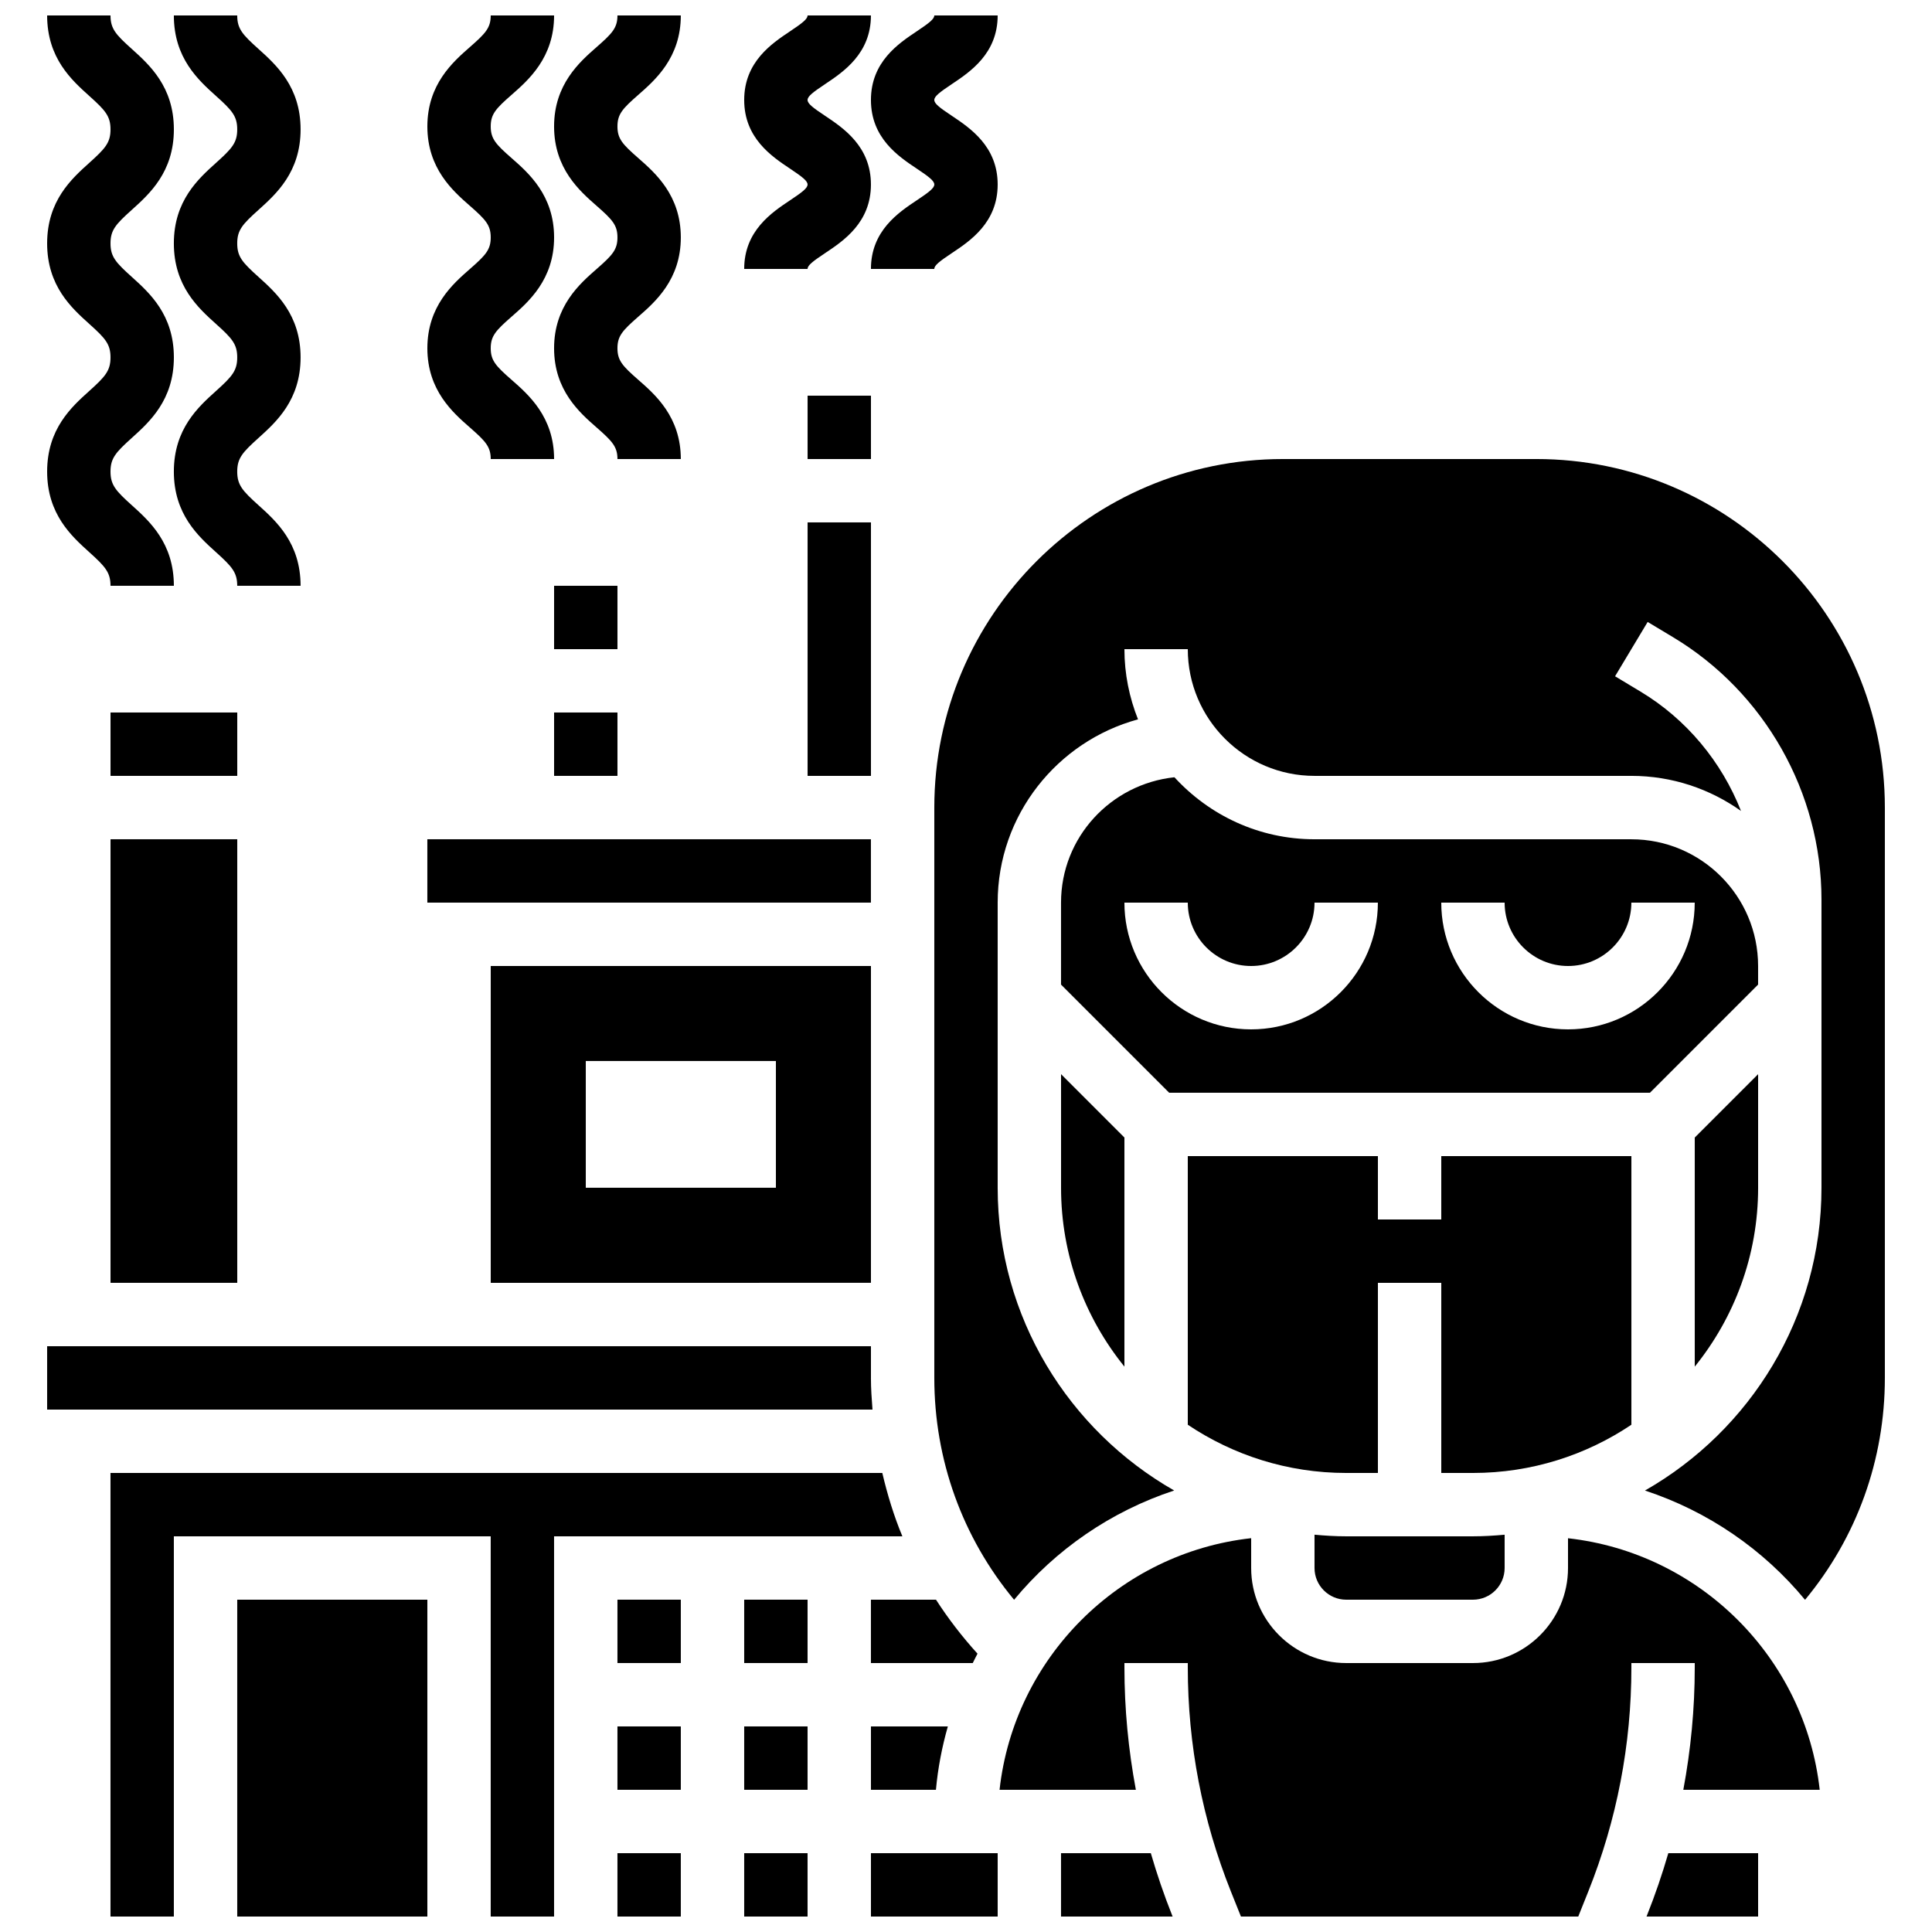 <?xml version="1.0" encoding="UTF-8"?>
<!-- Uploaded to: SVG Repo, www.svgrepo.com, Generator: SVG Repo Mixer Tools -->
<svg width="800px" height="800px" version="1.1" viewBox="144 144 512 512" xmlns="http://www.w3.org/2000/svg">
 <defs>
  <clipPath id="n">
   <path d="m206 567h52v84.902h-52z"/>
  </clipPath>
  <clipPath id="h">
   <path d="m173 534h211v117.9h-211z"/>
  </clipPath>
  <clipPath id="g">
   <path d="m307 635h18v16.902h-18z"/>
  </clipPath>
  <clipPath id="f">
   <path d="m425 635h30v16.902h-30z"/>
  </clipPath>
  <clipPath id="e">
   <path d="m341 635h18v16.902h-18z"/>
  </clipPath>
  <clipPath id="d">
   <path d="m374 635h35v16.902h-35z"/>
  </clipPath>
  <clipPath id="c">
   <path d="m580 635h30v16.902h-30z"/>
  </clipPath>
  <clipPath id="b">
   <path d="m408 551h219v100.9h-219z"/>
  </clipPath>
  <clipPath id="a">
   <path d="m156 148.09h35v151.91h-35z"/>
  </clipPath>
  <clipPath id="m">
   <path d="m190 148.09h34v151.91h-34z"/>
  </clipPath>
  <clipPath id="l">
   <path d="m290 148.09h35v117.91h-35z"/>
  </clipPath>
  <clipPath id="k">
   <path d="m257 148.09h34v117.91h-34z"/>
  </clipPath>
  <clipPath id="j">
   <path d="m341 148.09h34v67.906h-34z"/>
  </clipPath>
  <clipPath id="i">
   <path d="m374 148.09h35v67.906h-35z"/>
  </clipPath>
 </defs>
 <path d="m173.29 366.41h33.586v117.55h-33.586z"/>
 <g clip-path="url(#n)">
  <path d="m206.87 567.93h50.383v83.969h-50.383z"/>
 </g>
 <path d="m374.81 509.16v-8.398l-218.32 0.004v16.793h218.73c-0.215-2.789-0.414-5.574-0.414-8.398z"/>
 <g clip-path="url(#h)">
  <path d="m377.82 534.35h-204.54v117.55h16.793v-100.76h83.969v100.76h16.793v-100.76h92.305c-2.258-5.414-3.969-11.051-5.32-16.793z"/>
 </g>
 <path d="m307.63 601.52h16.793v16.793h-16.793z"/>
 <path d="m374.81 618.32h17.223c0.52-5.777 1.613-11.379 3.156-16.793h-20.379z"/>
 <g clip-path="url(#g)">
  <path d="m307.63 635.11h16.793v16.793h-16.793z"/>
 </g>
 <path d="m403.05 582.24c-4.082-4.508-7.766-9.277-11-14.309h-17.246v16.793h26.988c0.426-0.82 0.812-1.668 1.258-2.484z"/>
 <path d="m358.02 282.44h16.793v67.176h-16.793z"/>
 <path d="m358.02 248.86h16.793v16.793h-16.793z"/>
 <path d="m173.29 332.82h33.586v16.793h-33.586z"/>
 <path d="m290.84 299.24h16.793v16.793h-16.793z"/>
 <path d="m374.81 483.96v-83.965h-100.76v83.969zm-75.57-58.777h50.383v33.586h-50.383z"/>
 <path d="m290.84 332.82h16.793v16.793h-16.793z"/>
 <path d="m257.25 366.41h117.55v16.793h-117.55z"/>
 <path d="m307.63 567.93h16.793v16.793h-16.793z"/>
 <path d="m609.92 458.78v-30.109l-16.793 16.793v60.711c10.48-12.977 16.793-29.453 16.793-47.395z"/>
 <path d="m581.25 433.59 28.664-28.668v-4.918c0-18.523-15.062-33.586-33.586-33.586l-83.969-0.004c-14.695 0-27.902-6.363-37.121-16.434-16.844 1.789-30.055 15.914-30.055 33.227v21.715l28.668 28.668zm-38.508-50.383c0 9.262 7.531 16.793 16.793 16.793 9.262 0 16.793-7.531 16.793-16.793h16.793c0 18.523-15.062 33.586-33.586 33.586-18.523 0-33.586-15.062-33.586-33.586zm-100.76 0h16.793c0 9.262 7.531 16.793 16.793 16.793 9.262 0 16.793-7.531 16.793-16.793h16.793c0 18.523-15.062 33.586-33.586 33.586-18.523 0.004-33.586-15.062-33.586-33.586z"/>
 <path d="m509.16 534.35v-50.383h16.793v50.383h8.398c15.527 0 29.969-4.719 41.984-12.781v-71.188h-50.383v16.793h-16.793v-16.793h-50.383v71.188c12.02 8.062 26.461 12.781 41.988 12.781z"/>
 <path d="m425.19 458.78c0 17.945 6.312 34.418 16.793 47.391v-60.711l-16.793-16.793z"/>
 <path d="m500.76 551.14c-2.84 0-5.625-0.176-8.398-0.43v8.828c0 4.625 3.762 8.398 8.398 8.398h33.586c4.637 0 8.398-3.769 8.398-8.398v-8.824c-2.773 0.25-5.559 0.426-8.398 0.426z"/>
 <path d="m551.14 265.65h-67.176c-50.926 0-92.363 41.438-92.363 92.363v151.14c0 21.746 7.457 42.293 21.145 58.805 11-13.309 25.668-23.445 42.422-28.961-27.887-15.914-46.773-45.879-46.773-80.223v-75.57c0-23.207 15.793-42.75 37.191-48.566-2.301-5.773-3.602-12.035-3.602-18.609h16.793c0 18.523 15.062 33.586 33.586 33.586h83.969c10.824 0 20.832 3.461 29.055 9.297-5.141-13.023-14.41-24.301-26.695-31.672l-6.684-4.016 8.641-14.402 6.684 4.016c24.293 14.566 39.379 41.219 39.379 69.551v76.387c0 34.344-18.883 64.312-46.777 80.23 16.75 5.516 31.43 15.652 42.422 28.961 13.695-16.516 21.152-37.062 21.152-58.812v-151.14c0-50.93-41.441-92.367-92.367-92.367z"/>
 <g clip-path="url(#f)">
  <path d="m448.98 635.11h-23.797v16.793h29.574l-0.145-0.359c-2.156-5.41-4.019-10.891-5.633-16.434z"/>
 </g>
 <g clip-path="url(#e)">
  <path d="m341.22 635.11h16.793v16.793h-16.793z"/>
 </g>
 <g clip-path="url(#d)">
  <path d="m374.81 635.11h33.586v16.793h-33.586z"/>
 </g>
 <path d="m341.22 601.52h16.793v16.793h-16.793z"/>
 <g clip-path="url(#c)">
  <path d="m580.49 651.54-0.145 0.359h29.574v-16.793h-23.797c-1.609 5.543-3.477 11.023-5.633 16.434z"/>
 </g>
 <path d="m341.22 567.93h16.793v16.793h-16.793z"/>
 <g clip-path="url(#b)">
  <path d="m559.54 551.65v7.887c0 13.887-11.301 25.191-25.191 25.191h-33.586c-13.887 0-25.191-11.301-25.191-25.191v-7.902c-34.973 3.887-62.793 31.715-66.68 66.68h36.125c-1.992-10.648-3.031-21.473-3.031-32.422v-1.164h16.793v1.168c0 20.445 3.848 40.43 11.438 59.406l2.644 6.598h89.395l2.644-6.609c7.586-18.965 11.434-38.949 11.434-59.398v-1.164h16.793v1.168c0 10.949-1.043 21.781-3.031 32.422h36.148c-3.879-34.977-31.73-62.777-66.703-66.668z"/>
 </g>
 <g clip-path="url(#a)">
  <path d="m167.66 247.61c-4.711 4.238-11.168 10.059-11.168 21.359 0 11.301 6.465 17.121 11.176 21.371 4.246 3.828 5.617 5.367 5.617 8.895h16.793c0-11.301-6.457-17.121-11.168-21.363-4.258-3.828-5.625-5.367-5.625-8.902 0-3.527 1.367-5.062 5.617-8.891 4.711-4.25 11.176-10.066 11.176-21.371 0-11.293-6.465-17.102-11.176-21.344-4.25-3.82-5.617-5.348-5.617-8.867 0-3.512 1.367-5.047 5.617-8.859 4.711-4.238 11.176-10.051 11.176-21.344s-6.465-17.105-11.176-21.344c-4.25-3.812-5.617-5.348-5.617-8.859h-16.793c0 11.293 6.465 17.105 11.176 21.344 4.246 3.812 5.617 5.34 5.617 8.859s-1.371 5.039-5.617 8.859c-4.711 4.238-11.176 10.051-11.176 21.344s6.465 17.113 11.176 21.352c4.246 3.812 5.617 5.352 5.617 8.859 0 3.535-1.371 5.074-5.625 8.902z"/>
 </g>
 <g clip-path="url(#m)">
  <path d="m201.25 169.44c4.25 3.812 5.617 5.34 5.617 8.859s-1.367 5.039-5.617 8.859c-4.711 4.238-11.176 10.051-11.176 21.344s6.465 17.113 11.176 21.352c4.25 3.812 5.617 5.352 5.617 8.859 0 3.535-1.367 5.07-5.625 8.902-4.711 4.238-11.168 10.059-11.168 21.359 0 11.301 6.465 17.121 11.176 21.371 4.25 3.828 5.617 5.367 5.617 8.895h16.793c0-11.301-6.457-17.121-11.168-21.363-4.258-3.828-5.625-5.367-5.625-8.902 0-3.527 1.367-5.062 5.617-8.891 4.711-4.25 11.176-10.066 11.176-21.371 0-11.293-6.465-17.102-11.176-21.344-4.25-3.82-5.617-5.348-5.617-8.867 0-3.512 1.367-5.047 5.617-8.859 4.711-4.238 11.176-10.051 11.176-21.344s-6.465-17.105-11.176-21.344c-4.25-3.812-5.617-5.348-5.617-8.859h-16.793c0 11.293 6.465 17.105 11.176 21.344z"/>
 </g>
 <g clip-path="url(#l)">
  <path d="m302.1 198.54c4.18 3.66 5.531 5.113 5.531 8.387 0 3.258-1.352 4.711-5.523 8.363-4.484 3.922-11.27 9.848-11.27 21 0 11.16 6.785 17.078 11.27 21 4.172 3.652 5.523 5.113 5.523 8.363h16.793c0-11.152-6.785-17.078-11.27-21-4.172-3.652-5.523-5.106-5.523-8.363 0-3.258 1.352-4.711 5.523-8.363 4.484-3.914 11.27-9.848 11.27-21 0-11.16-6.777-17.098-11.262-21.027-4.18-3.66-5.531-5.113-5.531-8.387 0-3.273 1.352-4.727 5.535-8.387 4.484-3.93 11.258-9.867 11.258-21.027h-16.793c0 3.273-1.352 4.727-5.535 8.387-4.481 3.93-11.258 9.867-11.258 21.027 0 11.16 6.777 17.098 11.262 21.027z"/>
 </g>
 <g clip-path="url(#k)">
  <path d="m268.52 215.29c-4.481 3.922-11.266 9.848-11.266 21 0 11.16 6.785 17.078 11.27 21 4.172 3.652 5.523 5.113 5.523 8.363h16.793c0-11.152-6.785-17.078-11.27-21-4.172-3.652-5.523-5.106-5.523-8.363 0-3.258 1.352-4.711 5.523-8.363 4.484-3.914 11.27-9.848 11.27-21 0-11.16-6.777-17.098-11.262-21.027-4.18-3.66-5.531-5.113-5.531-8.387 0-3.273 1.352-4.727 5.535-8.387 4.481-3.93 11.258-9.867 11.258-21.027h-16.793c0 3.273-1.352 4.727-5.535 8.387-4.484 3.93-11.258 9.867-11.258 21.027 0 11.16 6.777 17.098 11.262 21.027 4.18 3.66 5.531 5.113 5.531 8.387 0 3.258-1.352 4.711-5.527 8.363z"/>
 </g>
 <g clip-path="url(#j)">
  <path d="m353.36 197.09c-4.836 3.223-12.141 8.086-12.141 18.18h16.793c0-0.941 1.367-2.008 4.66-4.199 4.828-3.215 12.133-8.078 12.133-18.172s-7.305-14.965-12.133-18.195c-3.293-2.184-4.66-3.25-4.66-4.207 0-0.957 1.379-2.023 4.66-4.215 4.828-3.223 12.133-8.094 12.133-18.188h-16.793c0 0.957-1.379 2.023-4.66 4.215-4.828 3.227-12.133 8.094-12.133 18.188s7.297 14.965 12.133 18.188c3.281 2.191 4.66 3.266 4.66 4.215 0 0.949-1.371 2.008-4.652 4.191z"/>
 </g>
 <g clip-path="url(#i)">
  <path d="m386.94 188.68c3.281 2.191 4.66 3.266 4.66 4.215 0 0.941-1.367 2.008-4.652 4.191-4.836 3.223-12.141 8.086-12.141 18.18h16.793c0-0.941 1.367-2.008 4.66-4.199 4.828-3.215 12.133-8.078 12.133-18.172s-7.305-14.965-12.133-18.195c-3.293-2.184-4.66-3.25-4.66-4.207 0-0.957 1.379-2.023 4.66-4.215 4.828-3.223 12.133-8.094 12.133-18.188h-16.793c0 0.957-1.379 2.023-4.66 4.215-4.828 3.227-12.133 8.094-12.133 18.188s7.297 14.965 12.133 18.188z"/>
 </g>
</svg>